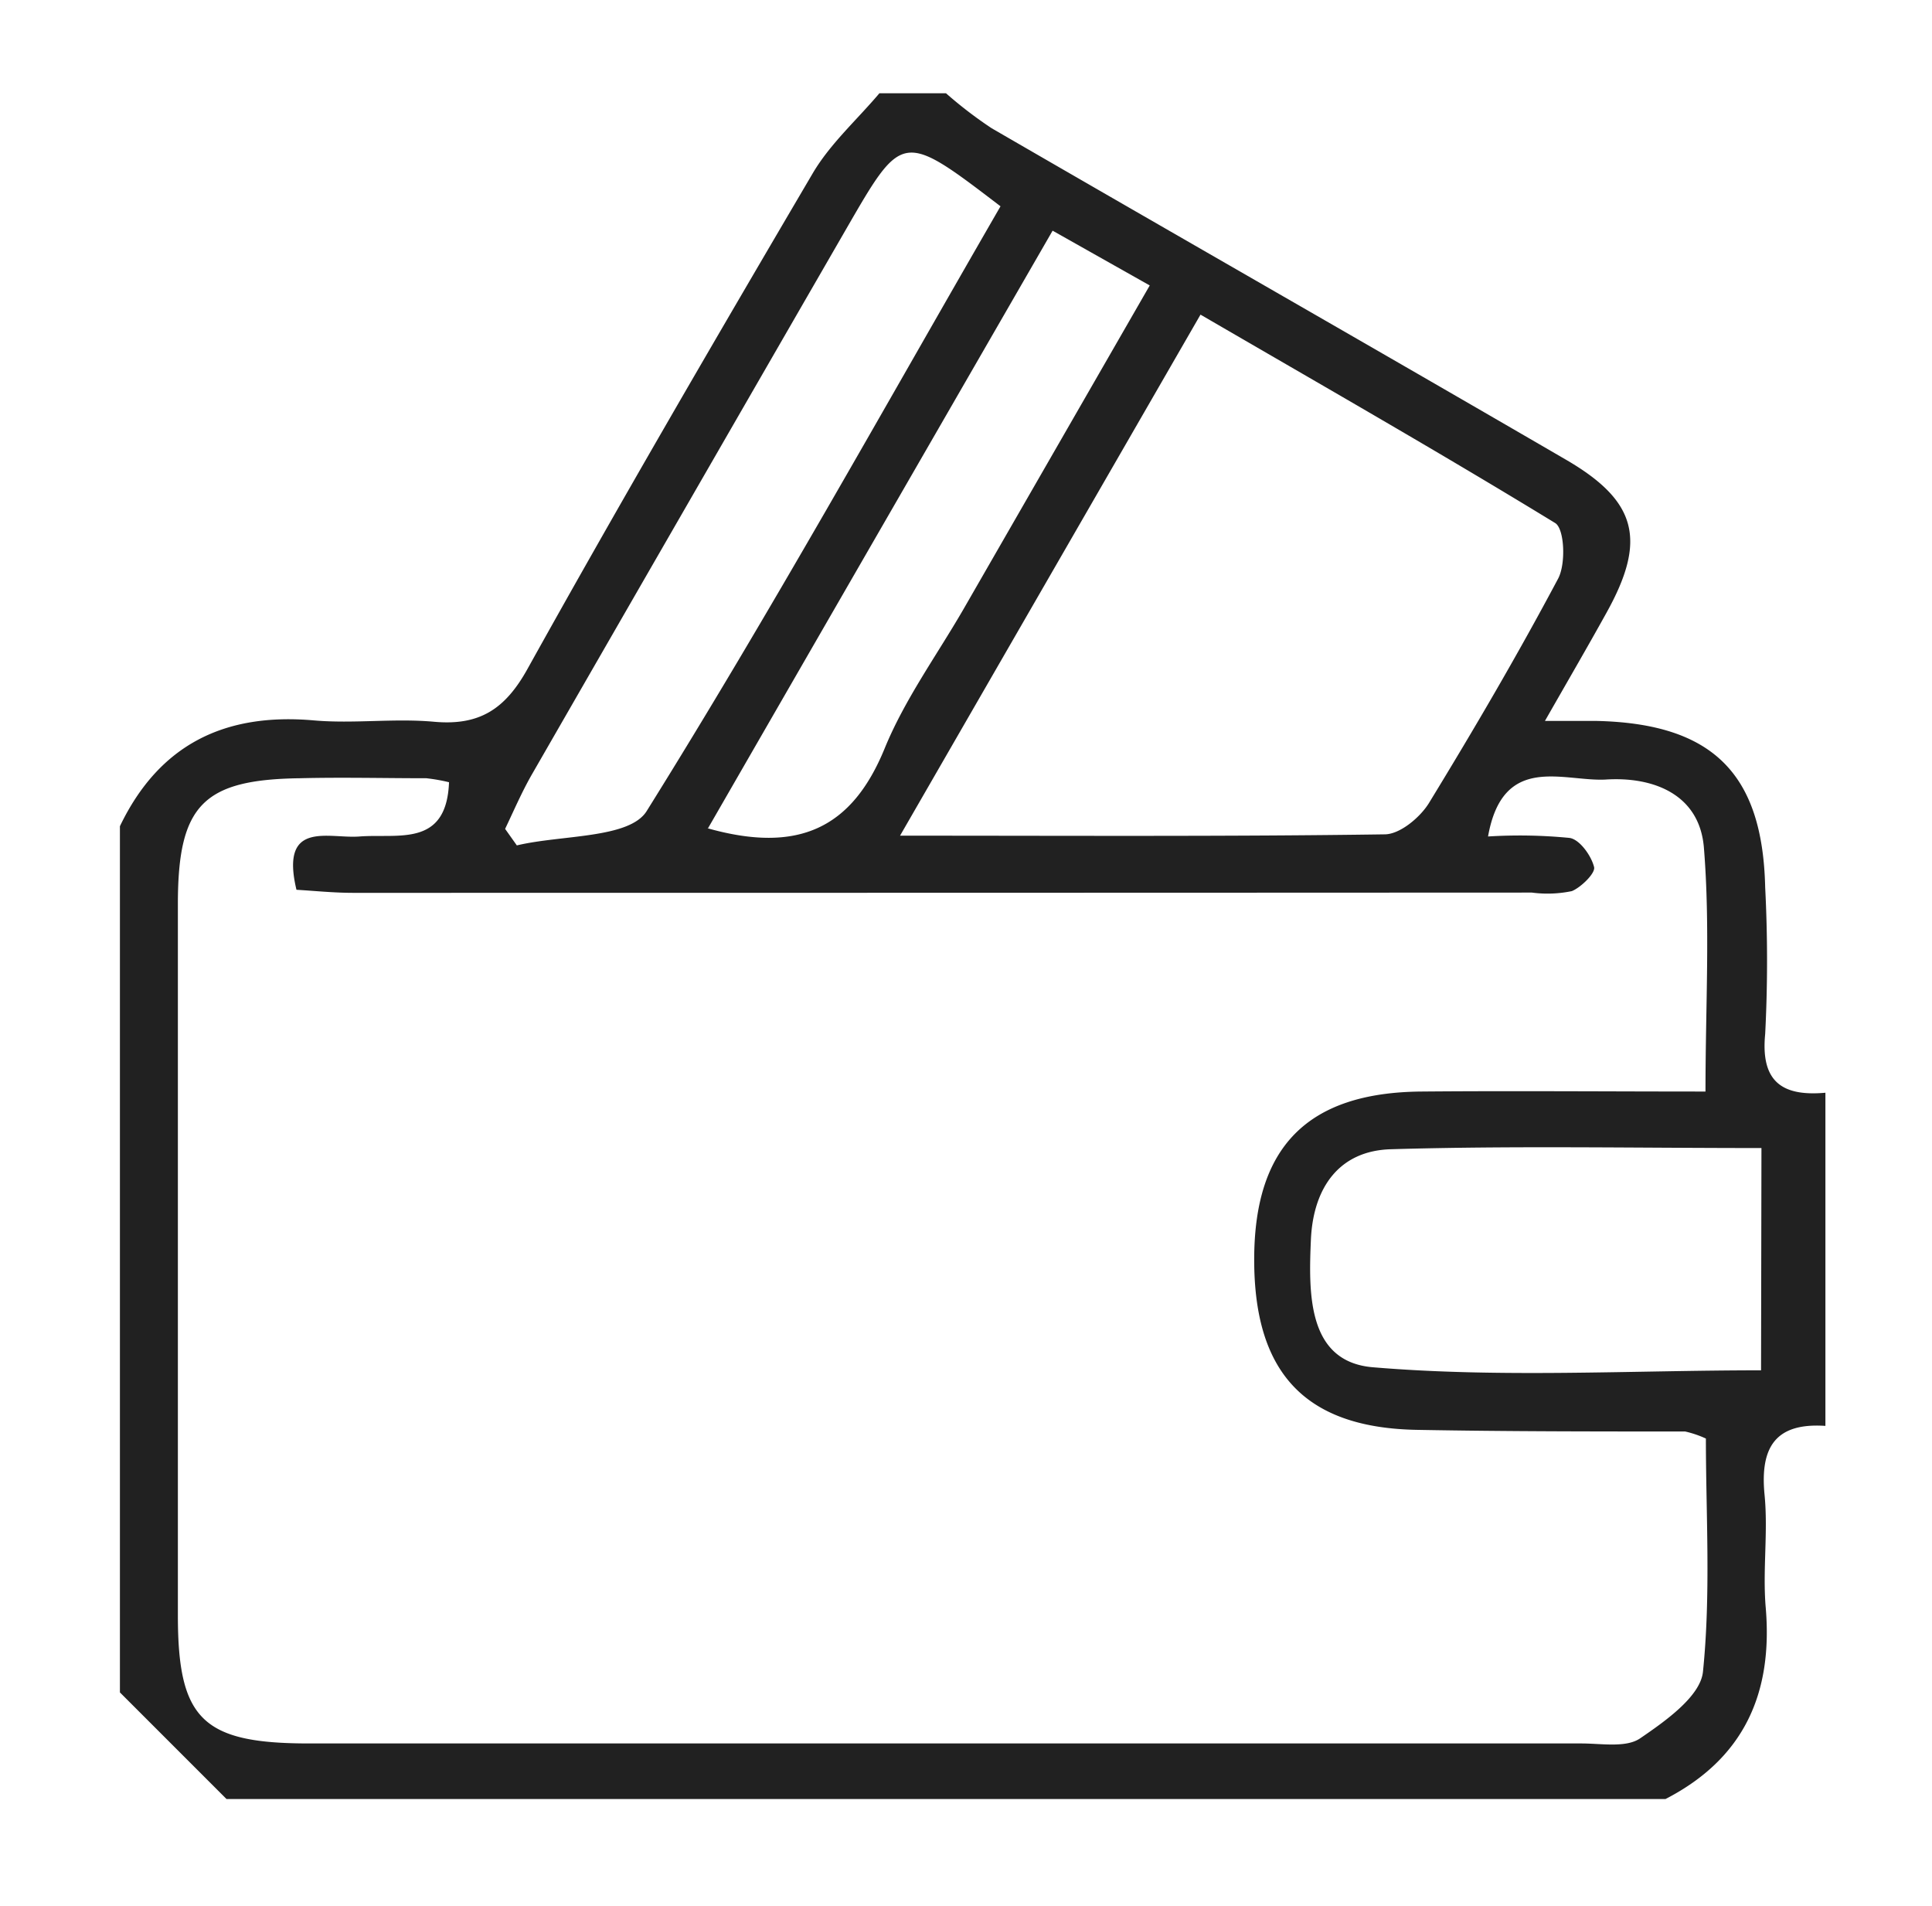 <?xml version="1.0" encoding="UTF-8"?> <svg xmlns="http://www.w3.org/2000/svg" id="Слой_1" data-name="Слой 1" viewBox="0 0 145 143"><defs><style>.cls-1{fill:#212121;}</style></defs><title>бизнес</title><path class="cls-1" d="M137,82v25c-3.73-.25-4.91,1.58-4.57,5.14.28,2.8-.15,5.68.09,8.49.55,6.45-1.64,11.34-7.52,14.37H17l-8-8V62c2.95-6.14,7.87-8.53,14.56-7.94,3,.26,6-.17,9,.1,3.41.31,5.35-.92,7.05-4C46.54,37.7,53.74,25.35,61,13c1.31-2.22,3.31-4,5-6h5a31.64,31.64,0,0,0,3.42,2.62c14.35,8.31,28.75,16.53,43.08,24.86,5.4,3.13,6.1,6.06,3.06,11.52-1.39,2.51-2.84,5-4.61,8.1,2,0,2.94,0,3.92,0,8.64.21,12.42,3.92,12.61,12.49a108.07,108.07,0,0,1,0,11C132.13,81.17,133.75,82.29,137,82ZM111.68,62.77a38.4,38.4,0,0,1,6.13.11c.75.12,1.62,1.33,1.83,2.19.11.46-1,1.53-1.67,1.8a8.94,8.94,0,0,1-3,.11Q70.76,67,26.5,67c-1.45,0-2.9-.15-4.25-.23-1.26-5.29,2.45-3.81,4.74-4,2.92-.22,6.52.82,6.71-4.07A13.51,13.51,0,0,0,32,58.4c-3.17,0-6.33-.08-9.5,0-7.23.1-9.13,2-9.15,9.33q0,26.75,0,53.49c0,7.82,1.86,9.61,9.85,9.61q47.74,0,95.49,0c1.49,0,3.34.34,4.4-.38,1.89-1.29,4.53-3.15,4.72-5,.6-5.85.22-11.81.22-17.5a7.83,7.83,0,0,0-1.56-.53c-6.67,0-13.33,0-20-.12-8.44-.11-12.35-4.2-12.34-12.79,0-8.44,4-12.53,12.55-12.6,6.95-.06,13.91,0,21.32,0,0-6.44.36-12.41-.12-18.31-.33-4-3.8-5.34-7.4-5.1C117.29,58.65,112.79,56.52,111.68,62.77Zm-44.13-.06c12.84,0,24.61.07,36.37-.1,1.14,0,2.65-1.26,3.32-2.34,3.38-5.53,6.66-11.13,9.7-16.85.59-1.1.48-3.74-.22-4.17C108,33.92,99.13,28.86,90.1,23.61Zm7.54-47.23c-7.36-5.62-7.35-5.62-11.55,1.65q-11.82,20.48-23.63,41c-.75,1.31-1.35,2.71-2,4.07l.88,1.24c3.34-.8,8.44-.5,9.74-2.57C57.81,46,66.34,30.63,75.09,15.48Zm-22,46.67c6.84,1.93,10.86,0,13.31-6,1.5-3.66,3.89-6.95,5.89-10.4l14-24.33L79,17.31C70.24,32.5,61.79,47.14,53.14,62.15Zm79.11,24c-9.63,0-18.73-.18-27.81.09-3.88.11-5.8,2.87-6,6.69-.18,4.08-.3,9.25,4.64,9.67,9.62.81,19.35.23,29.14.23Z"></path></svg> 